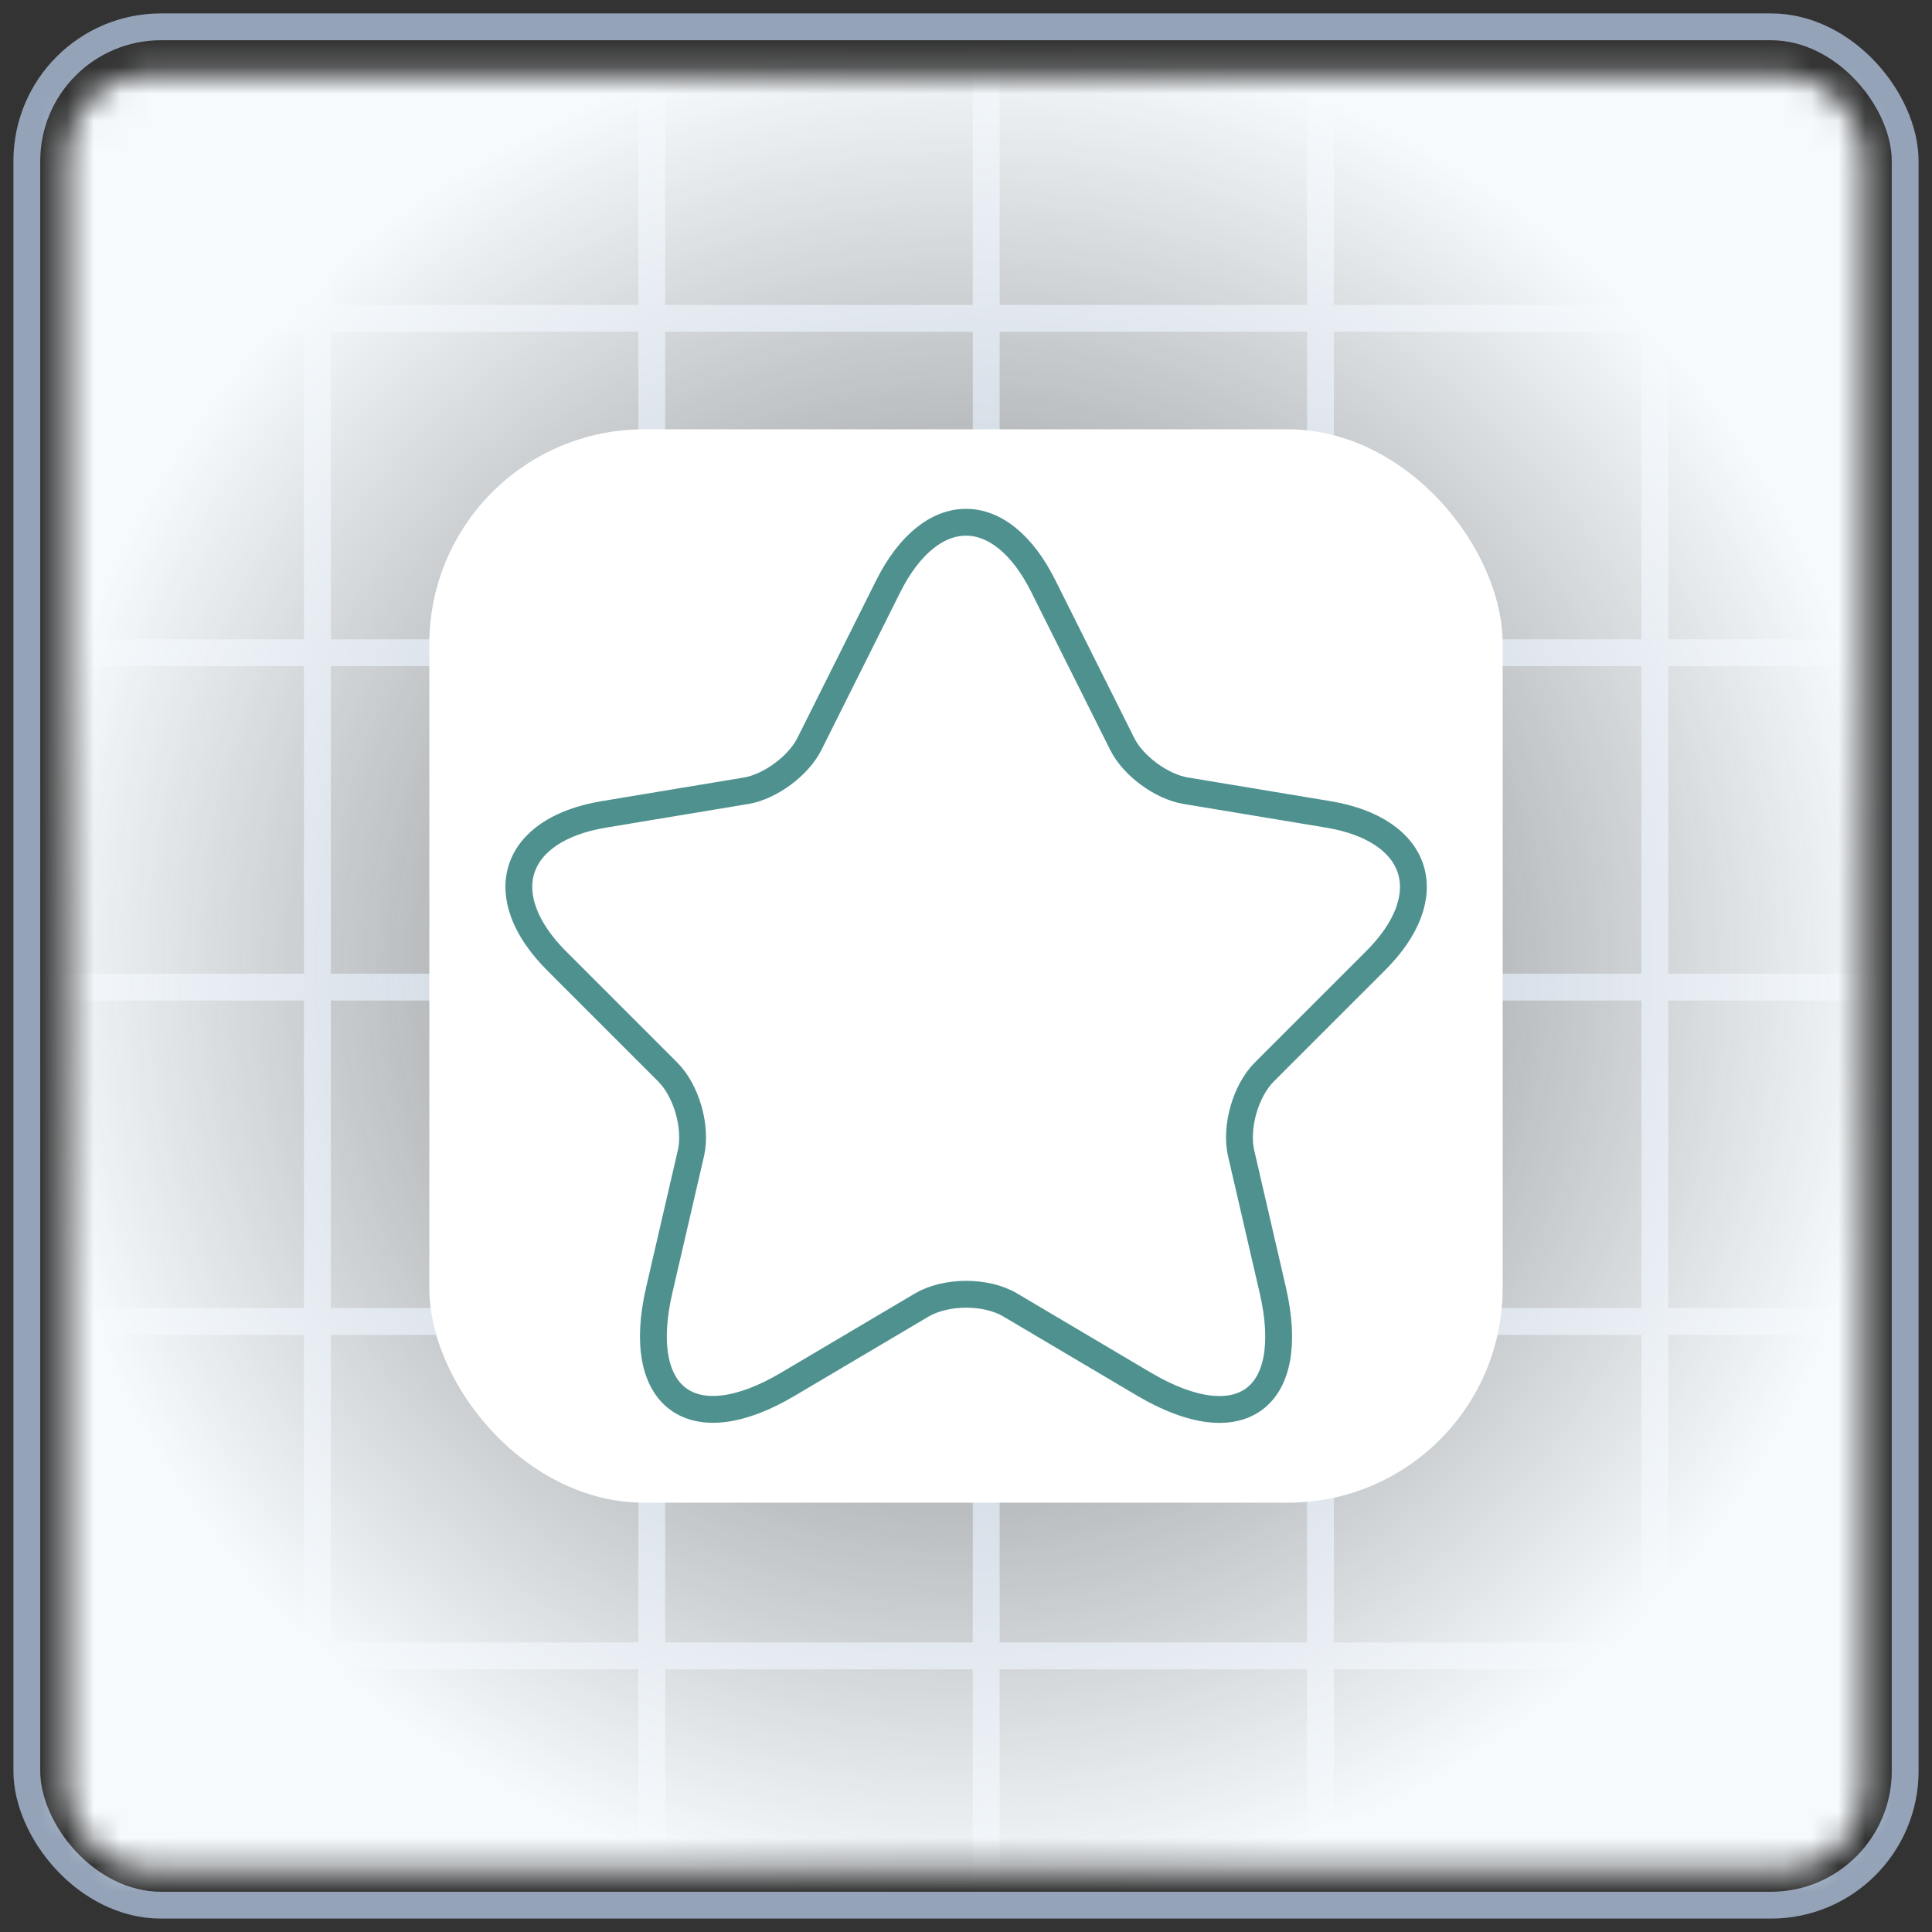 <svg width="72" height="72" viewBox="0 0 72 72" fill="none" xmlns="http://www.w3.org/2000/svg">
<rect x="0" y="0" width="72" height="72" fill="#333333" stroke="none"/>
<rect x="1" y="1" width="70" height="70" rx="5" stroke="#94A3B8" strokeWidth="2"/>
<mask id="mask0_1145_141358" style="mask-type:alpha" maskUnits="userSpaceOnUse" x="2" y="2" width="68" height="68">
<rect x="2.52" y="2.774" width="66.92" height="66.904" rx="3" fill="#E1E4ED"/>
</mask>
<g mask="url(#mask0_1145_141358)">
<line x1="49.211" y1="-3.27835e-08" x2="49.211" y2="75.072" stroke="#94A3B8" strokeWidth="1.5"/>
<line x1="61.672" y1="-3.27835e-08" x2="61.672" y2="75.072" stroke="#94A3B8" strokeWidth="1.5"/>
<line x1="36.754" y1="-3.27835e-08" x2="36.754" y2="75.072" stroke="#94A3B8" strokeWidth="1.5"/>
<line x1="11.828" y1="-3.27835e-08" x2="11.828" y2="75.072" stroke="#94A3B8" strokeWidth="1.5"/>
<line x1="24.289" y1="-3.27835e-08" x2="24.289" y2="75.072" stroke="#94A3B8" strokeWidth="1.5"/>
<line x1="-1.535" y1="24.326" x2="73.537" y2="24.326" stroke="#94A3B8" strokeWidth="1.5"/>
<line x1="-1.535" y1="11.864" x2="73.537" y2="11.864" stroke="#94A3B8" strokeWidth="1.5"/>
<line x1="-1.535" y1="36.787" x2="73.537" y2="36.787" stroke="#94A3B8" strokeWidth="1.5"/>
<line x1="-1.535" y1="61.71" x2="73.537" y2="61.71" stroke="#94A3B8" strokeWidth="1.5"/>
<line x1="-1.535" y1="49.248" x2="73.537" y2="49.248" stroke="#94A3B8" strokeWidth="1.5"/>
<rect x="1.125" y="1.312" width="69.483" height="69.466" rx="4.5" fill="url(#paint0_radial_1145_141358)"/>
<rect x="16" y="16" width="40" height="40" rx="8" fill="white"/>
<path d="M38.884 21.85L41.818 27.717C42.218 28.534 43.284 29.317 44.184 29.467L49.501 30.35C52.901 30.917 53.701 33.384 51.251 35.817L47.117 39.95C46.417 40.65 46.034 42 46.251 42.967L47.434 48.084C48.367 52.134 46.218 53.7 42.634 51.584L37.651 48.634C36.751 48.1 35.267 48.1 34.351 48.634L29.367 51.584C25.801 53.7 23.634 52.117 24.567 48.084L25.751 42.967C25.968 42 25.584 40.65 24.884 39.95L20.751 35.817C18.317 33.384 19.101 30.917 22.501 30.35L27.817 29.467C28.701 29.317 29.767 28.534 30.168 27.717L33.101 21.85C34.701 18.667 37.301 18.667 38.884 21.85Z" stroke="#4E918F" strokeWidth="2.4" strokeLinecap="round" strokeLinejoin="round"/>
</g>
<defs>
<radialGradient id="paint0_radial_1145_141358" cx="0" cy="0" r="1" gradientUnits="userSpaceOnUse" gradientTransform="translate(35.867 36.046) rotate(90) scale(34.733 34.742)">
<stop stop-color="#F6FAFD" stop-opacity="0.28"/>
<stop offset="1" stop-color="#F6FAFD"/>
</radialGradient>
</defs>
</svg>
